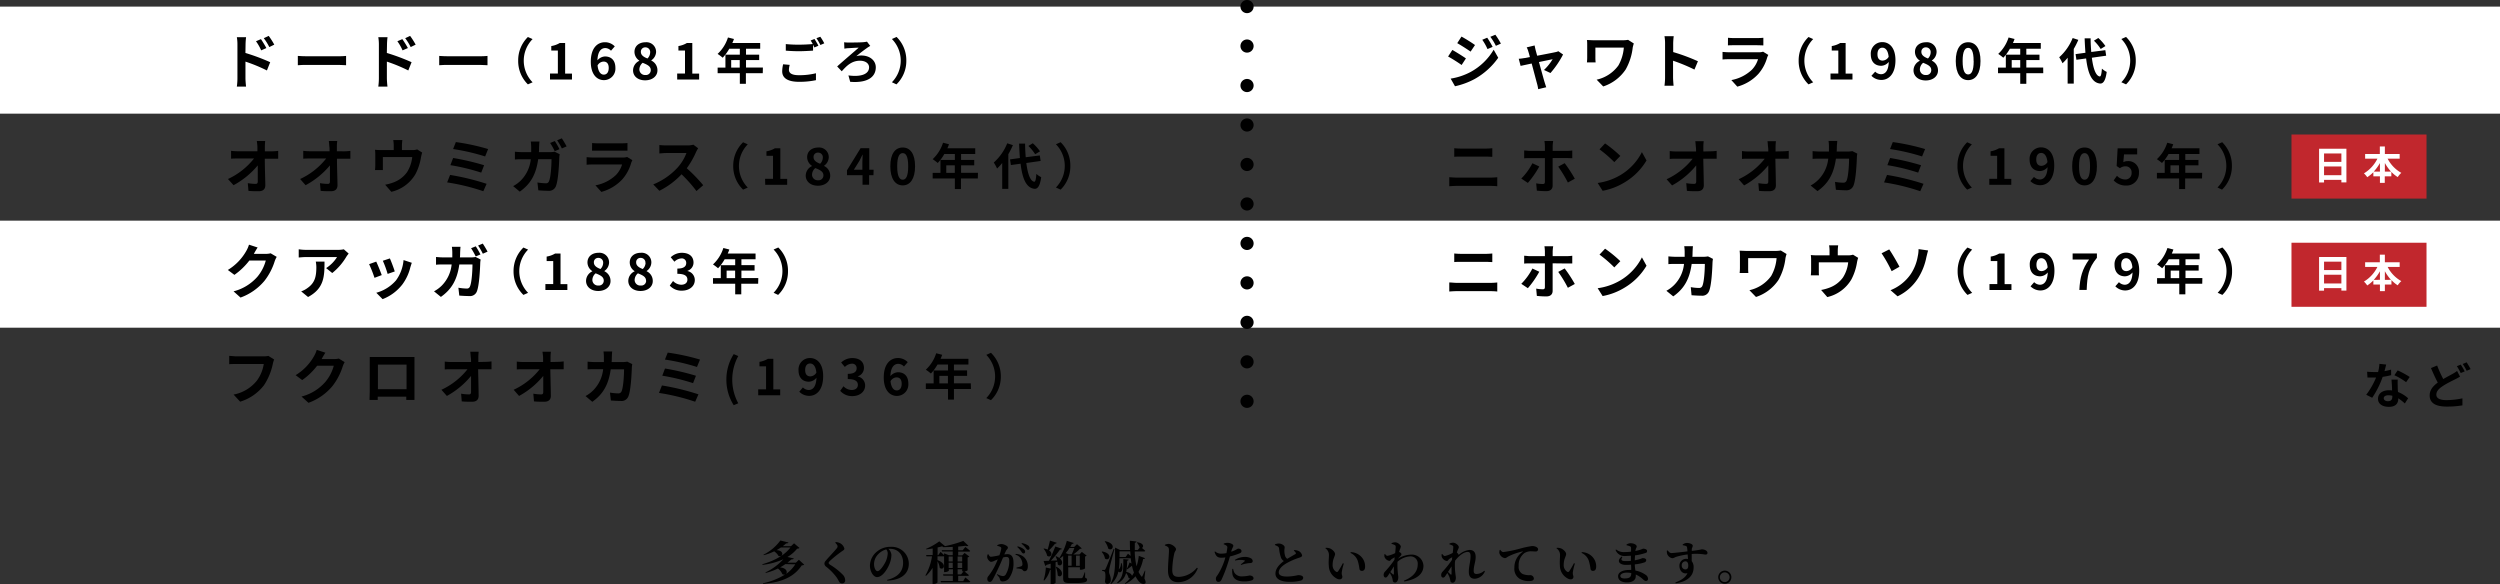<svg xmlns="http://www.w3.org/2000/svg" viewBox="0 0 760 177.57"><rect x="0" y="0" width="760" height="177.57" fill="#333333" stroke="none"/><defs><style>.cls-1{fill:#fff;}.cls-2{fill:#c1272d;}</style></defs><g id="レイヤー_2" data-name="レイヤー 2"><g id="デザイン"><rect class="cls-1" y="2.01" width="760" height="32.54"/><rect class="cls-1" y="67.08" width="760" height="32.54"/><path d="M377.1,122a2,2,0,0,1,2-2h0a2,2,0,0,1,2,2h0a2,2,0,0,1-2,2h0A2,2,0,0,1,377.1,122Zm0-12a2,2,0,0,1,2-2h0a2,2,0,0,1,2,2h0a2,2,0,0,1-2,2h0A2,2,0,0,1,377.1,110Zm0-12a2,2,0,0,1,2-2h0a2,2,0,0,1,2,2h0a2,2,0,0,1-2,2h0A2,2,0,0,1,377.1,98Zm0-12a2,2,0,0,1,2-2h0a2,2,0,0,1,2,2h0a2,2,0,0,1-2,2h0A2,2,0,0,1,377.1,86Zm0-12a2,2,0,0,1,2-2h0a2,2,0,0,1,2,2h0a2,2,0,0,1-2,2h0A2,2,0,0,1,377.1,74Zm0-12a2,2,0,0,1,2-2h0a2,2,0,0,1,2,2h0a2,2,0,0,1-2,2h0A2,2,0,0,1,377.1,62Zm0-12a2,2,0,0,1,2-2h0a2,2,0,0,1,2,2h0a2,2,0,0,1-2,2h0A2,2,0,0,1,377.1,50Zm0-12a2,2,0,0,1,2-2h0a2,2,0,0,1,2,2h0a2,2,0,0,1-2,2h0A2,2,0,0,1,377.1,38Zm0-12a2,2,0,0,1,2-2h0a2,2,0,0,1,2,2h0a2,2,0,0,1-2,2h0A2,2,0,0,1,377.1,26Zm0-12a2,2,0,0,1,2-2h0a2,2,0,0,1,2,2h0a2,2,0,0,1-2,2h0A2,2,0,0,1,377.1,14Zm0-12a2,2,0,0,1,2-2h0a2,2,0,0,1,2,2h0a2,2,0,0,1-2,2h0A2,2,0,0,1,377.1,2Z"/><path d="M74.61,16.1a62.59,62.59,0,0,1,7.53,2.81l-1,2.51a48.15,48.15,0,0,0-6.52-2.69v5.1c0,.5.09,1.76.18,2.5H72a19.11,19.11,0,0,0,.18-2.5V13.48A12.26,12.26,0,0,0,72,11.3h2.81a20.06,20.06,0,0,0-.16,2.18Zm4.79-.79a15.05,15.05,0,0,0-1.58-2.77l1.51-.65c.5.76,1.22,1.91,1.64,2.72Zm2.47-1a17,17,0,0,0-1.68-2.7l1.5-.7a23.49,23.49,0,0,1,1.69,2.66Z"/><path d="M90.54,17c.65.05,2,.11,2.9.11h9.67c.82,0,1.63-.07,2.1-.11v2.83c-.43,0-1.35-.09-2.1-.09H93.44c-1,0-2.24,0-2.9.09Z"/><path d="M117.6,16.1a63,63,0,0,1,7.52,2.81l-1,2.51a48.57,48.57,0,0,0-6.51-2.69v5.1c0,.5.09,1.76.18,2.5H115a19.11,19.11,0,0,0,.18-2.5V13.48A13.27,13.27,0,0,0,115,11.3h2.81a20.06,20.06,0,0,0-.16,2.18Zm4.78-.79a14.5,14.5,0,0,0-1.58-2.77l1.51-.65A30.19,30.19,0,0,1,124,14.61Zm2.47-1a17,17,0,0,0-1.67-2.7l1.49-.7a23.49,23.49,0,0,1,1.69,2.66Z"/><path d="M133.52,17c.65.05,2,.11,2.9.11h9.67c.83,0,1.64-.07,2.11-.11v2.83c-.44,0-1.35-.09-2.11-.09h-9.67c-1,0-2.23,0-2.9.09Z"/><path d="M157.53,18.45a9.88,9.88,0,0,1,2.95-7.2l1.43.63a9.37,9.37,0,0,0,0,13.14l-1.43.63A9.88,9.88,0,0,1,157.53,18.45Z"/><path d="M167.2,22.36h2.39v-7h-2V14a7.33,7.33,0,0,0,2.58-.93h1.63v9.31h2.08v1.79H167.2Z"/><path d="M185.74,15.42a2.42,2.42,0,0,0-1.71-.81c-1.28,0-2.32,1-2.41,3.73a3.22,3.22,0,0,1,2.28-1.18c1.85,0,3.18,1.11,3.18,3.49a3.48,3.48,0,0,1-3.48,3.71c-2.12,0-4-1.7-4-5.61,0-4.14,2-5.91,4.29-5.91a4.09,4.09,0,0,1,3,1.26Zm-.69,5.23c0-1.32-.61-1.93-1.57-1.93a2.17,2.17,0,0,0-1.82,1.17c.21,2,1,2.8,1.89,2.8S185.05,22,185.05,20.65Z"/><path d="M192.45,21.39a3.24,3.24,0,0,1,1.9-2.9v-.07a3.19,3.19,0,0,1-1.47-2.64c0-1.79,1.41-2.93,3.35-2.93a2.92,2.92,0,0,1,3.22,3A3.23,3.23,0,0,1,198,18.34v.08a3.22,3.22,0,0,1,1.86,3c0,1.68-1.49,3-3.74,3S192.45,23.13,192.45,21.39Zm5.38-.08c0-1.15-1-1.63-2.46-2.22a2.67,2.67,0,0,0-1,2.06,1.71,1.71,0,0,0,1.86,1.65A1.46,1.46,0,0,0,197.83,21.31Zm-.18-5.37a1.41,1.41,0,0,0-1.47-1.54,1.29,1.29,0,0,0-1.35,1.38c0,1,.86,1.56,2,2A2.65,2.65,0,0,0,197.65,15.94Z"/><path d="M205.86,22.36h2.38v-7h-2V14a7.26,7.26,0,0,0,2.58-.93h1.64v9.31h2.08v1.79h-6.67Z"/><path d="M231.88,22.26h-5.13v3.21h-1.84V22.26h-6.75V20.55h2.37V16.62h4.38v-1.8H221.7a14.17,14.17,0,0,1-2,2.73,14.55,14.55,0,0,0-1.55-1.16,11.53,11.53,0,0,0,3.15-5l1.82.46a9.32,9.32,0,0,1-.5,1.23h8.48v1.73h-4.31v1.8h4v1.65h-4v2.28h5.13Zm-7-1.71V18.27h-2.6v2.28Z"/><path d="M240.07,19.72a6.4,6.4,0,0,0-.24,1.5c0,1,.89,1.64,3,1.64a21,21,0,0,0,5.22-.59l0,2.1a23.69,23.69,0,0,1-5.16.5c-3.41,0-5.1-1.14-5.1-3.18a10,10,0,0,1,.28-2.15Zm7.53-7.87a21.8,21.8,0,0,1,1.2,2.05l-1.22.53c-.11-.24-.26-.53-.41-.83v1.79c-1,.07-2.88.18-4.29.18-1.56,0-2.85-.08-4-.17v-2a38.25,38.25,0,0,0,4,.18c1.43,0,3.06-.09,4.2-.19-.21-.39-.44-.78-.64-1.08Zm1.77-.68a16,16,0,0,1,1.21,2l-1.18.51a16.46,16.46,0,0,0-1.21-2.07Z"/><path d="M257.77,12.93c.78,0,3.74,0,4.73-.11a8.15,8.15,0,0,0,1.06-.16l1,1.3c-.28.15-.61.36-.82.5-.86.61-2.28,1.65-3.41,2.62a5.58,5.58,0,0,1,1.5-.21c2.6,0,4.41,1.52,4.41,3.59,0,2.88-2.4,4.84-7.78,4.41l-.54-1.94c4,.53,6.28-.46,6.28-2.47,0-1.17-1.09-2-2.77-2-2.58,0-4.13,1.64-5.54,3.21L254.5,20.2c1.82-1.66,5.37-4.65,6.54-5.71-.79,0-2.46.13-3.18.16-.37,0-.85.09-1.17.14l-.07-1.94A9,9,0,0,0,257.77,12.93Z"/><path d="M275.52,18.45a9.89,9.89,0,0,1-3,7.2L271.14,25a9.39,9.39,0,0,0,0-13.14l1.42-.63A9.89,9.89,0,0,1,275.52,18.45Z"/><path d="M82.7,46a14.3,14.3,0,0,0,1.87-.14v2.39c-.58,0-1.26,0-1.75,0H80.5c0,2.62.12,5.63.16,8.06,0,1.15-.65,1.82-2,1.82-1.09,0-2.1,0-3.13-.11l-.2-2.34a14.73,14.73,0,0,0,2.4.22c.45,0,.63-.24.63-.76,0-1.2,0-3,0-4.86A24.87,24.87,0,0,1,71,56.3L69.3,54.42a21.66,21.66,0,0,0,7.92-6.24H72.31c-.65,0-1.43,0-2.06.07v-2.4a15.75,15.75,0,0,0,2,.13h6c0-.47,0-.9,0-1.3s-.09-1.19-.18-1.82h2.55a15.86,15.86,0,0,0-.1,1.82V46Z"/><path d="M104.64,46a14.3,14.3,0,0,0,1.87-.14v2.39c-.58,0-1.26,0-1.75,0h-2.32c0,2.62.13,5.63.16,8.06,0,1.15-.65,1.82-2,1.82-1.09,0-2.1,0-3.13-.11l-.2-2.34a14.73,14.73,0,0,0,2.4.22c.45,0,.63-.24.63-.76,0-1.2,0-3,0-4.86A24.87,24.87,0,0,1,92.9,56.3l-1.66-1.88a21.66,21.66,0,0,0,7.92-6.24H94.25c-.65,0-1.42,0-2.06.07v-2.4a15.75,15.75,0,0,0,2,.13h6c0-.47,0-.9-.05-1.3s-.09-1.19-.18-1.82h2.56a13.89,13.89,0,0,0-.11,1.82l0,1.3Z"/><path d="M128.34,46.38a14.42,14.42,0,0,0-.36,1.44,16.71,16.71,0,0,1-1.67,5.09,11.42,11.42,0,0,1-7.35,5.4l-1.87-2.16a14.21,14.21,0,0,0,2.54-.7,8.86,8.86,0,0,0,4.09-3.08,10.67,10.67,0,0,0,1.6-4.63h-8.93v2.63c0,.42,0,1,0,1.34H114a15,15,0,0,0,.09-1.52V47.08a11.8,11.8,0,0,0-.09-1.55,15.47,15.47,0,0,0,1.83.09h3.86V44.23a8.59,8.59,0,0,0-.15-1.65h2.78a13.13,13.13,0,0,0-.13,1.65v1.39h3.13a4.36,4.36,0,0,0,1.5-.2Z"/><path d="M147.93,55.88l-1,2.25a63.76,63.76,0,0,0-11-2.68l.9-2.27A73.62,73.62,0,0,1,147.93,55.88Zm-.76-5.65-.88,2.25a62.48,62.48,0,0,0-9.37-2.27l.83-2.18A74.14,74.14,0,0,1,147.17,50.23Zm1.22-4.92-.91,2.25a63.18,63.18,0,0,0-9.74-2.25l.84-2.12A66,66,0,0,1,148.39,45.31Z"/><path d="M167.24,46.25a7.06,7.06,0,0,0,1.37-.13l1.55.78a6.41,6.41,0,0,0-.13.93c-.07,2-.29,7-1.06,8.83A2.22,2.22,0,0,1,166.65,58c-1,0-2.11-.07-3-.14l-.27-2.39a17.55,17.55,0,0,0,2.52.25.94.94,0,0,0,1-.65c.53-1.13.76-4.74.76-6.68h-4.05c-.67,4.77-2.38,7.58-5.6,9.87L156,56.58a9.94,9.94,0,0,0,2.36-1.74,10.69,10.69,0,0,0,3-6.43H158.9c-.61,0-1.6,0-2.37.09V46.12a21.83,21.83,0,0,0,2.37.13h2.58c0-.5,0-1,0-1.57a13.64,13.64,0,0,0-.12-1.65H164c-.06.43-.09,1.18-.11,1.62s0,1.08-.07,1.6Zm1.4-.29a20.6,20.6,0,0,0-1.4-2.5l1.42-.58a25.71,25.71,0,0,1,1.42,2.47Zm2.15-3.91c.46.69,1.13,1.82,1.46,2.45l-1.45.63a18.54,18.54,0,0,0-1.43-2.48Z"/><path d="M192.24,48.7a7.77,7.77,0,0,0-.34.75,12.88,12.88,0,0,1-2.66,5,13.51,13.51,0,0,1-6.43,3.89l-1.8-2a12.19,12.19,0,0,0,6.25-3.15A7.78,7.78,0,0,0,189.11,50h-8.7c-.43,0-1.33,0-2.08.09V47.78c.75.07,1.53.11,2.08.11h8.92a3.74,3.74,0,0,0,1.31-.18ZM180,43.48a15.63,15.63,0,0,0,1.87.09h6.94a17.41,17.41,0,0,0,1.94-.09V45.8c-.48,0-1.33,0-2,0h-6.9c-.57,0-1.35,0-1.87,0Z"/><path d="M212.24,45.08a9,9,0,0,0-.63,1.12,26.29,26.29,0,0,1-2.83,4.95,49.51,49.51,0,0,1,5,5.15l-2.06,1.78a41.31,41.31,0,0,0-4.53-5.1A23.76,23.76,0,0,1,200.45,58l-1.86-1.94A20.52,20.52,0,0,0,206,50.93a14.14,14.14,0,0,0,2.68-4.41h-6.11c-.75,0-1.74.11-2.12.13V44.09a20.68,20.68,0,0,0,2.12.12h6.34a6.38,6.38,0,0,0,1.87-.23Z"/><path d="M222.9,50.45a9.89,9.89,0,0,1,3-7.2l1.42.63a9.39,9.39,0,0,0,0,13.14l-1.42.63A9.89,9.89,0,0,1,222.9,50.45Z"/><path d="M232.58,54.36H235v-7h-2V46a7.26,7.26,0,0,0,2.58-.93h1.64v9.31h2.08v1.79h-6.67Z"/><path d="M244.94,53.39a3.24,3.24,0,0,1,1.9-2.9v-.07a3.19,3.19,0,0,1-1.47-2.64c0-1.79,1.41-2.93,3.35-2.93a2.92,2.92,0,0,1,3.22,3,3.23,3.23,0,0,1-1.42,2.53v.08a3.22,3.22,0,0,1,1.86,3c0,1.68-1.49,3-3.74,3S244.94,55.13,244.94,53.39Zm5.38-.08c0-1.15-1-1.63-2.46-2.22a2.67,2.67,0,0,0-1,2.06,1.71,1.71,0,0,0,1.86,1.65A1.46,1.46,0,0,0,250.32,53.31Zm-.18-5.37a1.41,1.41,0,0,0-1.47-1.54,1.29,1.29,0,0,0-1.35,1.38c0,1,.86,1.56,2,2A2.65,2.65,0,0,0,250.14,47.94Z"/><path d="M265.53,53.27h-1.32v2.88h-2V53.27h-4.73v-1.5l4.14-6.72h2.64v6.54h1.32Zm-3.37-1.68V49.32c0-.64.06-1.65.09-2.29h-.06c-.27.58-.57,1.2-.89,1.8l-1.72,2.76Z"/><path d="M270.66,50.55c0-3.84,1.5-5.71,3.77-5.71s3.75,1.89,3.75,5.71-1.5,5.81-3.75,5.81S270.66,54.38,270.66,50.55Zm5.43,0c0-3.1-.72-4-1.66-4s-1.68.9-1.68,4,.72,4.08,1.68,4.08S276.09,53.67,276.09,50.55Z"/><path d="M297.26,54.26h-5.13v3.21h-1.85V54.26h-6.75V52.55h2.37V48.62h4.38v-1.8h-3.21a13.39,13.39,0,0,1-2,2.73,14.4,14.4,0,0,0-1.54-1.16,11.63,11.63,0,0,0,3.15-5l1.81.46a9.27,9.27,0,0,1-.49,1.23h8.47v1.73h-4.3v1.8h4v1.65h-4v2.28h5.13Zm-7-1.71V50.27h-2.59v2.28Z"/><path d="M307.92,44.12a24.6,24.6,0,0,1-1.39,2.76V57.42h-1.86V49.55a14.13,14.13,0,0,1-1.56,1.68,12.62,12.62,0,0,0-1-1.82,15.63,15.63,0,0,0,4.09-5.85ZM312,49.55c.42,3.33,1.22,5.55,2.42,5.7.34,0,.52-.72.64-2.39a6.16,6.16,0,0,0,1.46,1c-.38,2.9-1.19,3.59-2,3.54-2.53-.24-3.72-3.06-4.26-7.63l-2.95.4-.26-1.72,3-.41c-.1-1.35-.19-2.82-.24-4.39h1.82c0,1.47.09,2.88.19,4.15l4.28-.55.25,1.68Zm2.69-2.66a13.29,13.29,0,0,0-2.06-2.52l1.34-.82A14.12,14.12,0,0,1,316.16,46Z"/><path d="M325.38,50.45a9.88,9.88,0,0,1-2.95,7.2L321,57a9.37,9.37,0,0,0,0-13.14l1.43-.63A9.88,9.88,0,0,1,325.38,50.45Z"/><path d="M84.12,78.09a7.36,7.36,0,0,0-.6,1.29,18.64,18.64,0,0,1-3.13,6,17,17,0,0,1-7.27,5.08L71,88.57a14.41,14.41,0,0,0,7.26-4.45A12.78,12.78,0,0,0,80.8,79.2h-5a20.73,20.73,0,0,1-4.54,4.36l-2-1.49a15.89,15.89,0,0,0,5.62-5.8,8.61,8.61,0,0,0,.81-1.89l2.63.86c-.43.63-.88,1.44-1.1,1.84l-.05.09h3.61A5.61,5.61,0,0,0,82.28,77Z"/><path d="M106,77.1a8.07,8.07,0,0,0-.7.93A18.16,18.16,0,0,1,101,83l-1.86-1.5a10.66,10.66,0,0,0,3.32-3.35H93c-.75,0-1.35.06-2.19.13v-2.5a15.28,15.28,0,0,0,2.19.18h9.71a8.87,8.87,0,0,0,1.82-.17Zm-7.35,2.43c0,4.46-.09,8.14-5,10.76l-2.09-1.71a6.92,6.92,0,0,0,1.89-1c2.28-1.58,2.72-3.49,2.72-6.44A9.92,9.92,0,0,0,96,79.53Z"/><path d="M116.05,83.63l-2.2.83a37.53,37.53,0,0,0-1.64-4.16l2.16-.77C114.82,80.45,115.69,82.62,116.05,83.63Zm9.14-3.74c-.21.57-.32,1-.43,1.31a14.51,14.51,0,0,1-2.45,5.28,14,14,0,0,1-6,4.46L114.39,89a12.17,12.17,0,0,0,6-3.77,12.17,12.17,0,0,0,2.29-6.17ZM120,82.52l-2.16.75a30.29,30.29,0,0,0-1.46-4l2.14-.71C118.89,79.35,119.77,81.69,120,82.52Z"/><path d="M143.21,78.25a7.06,7.06,0,0,0,1.37-.13l1.55.78a6.41,6.41,0,0,0-.13.93c-.07,2-.29,7-1.06,8.83A2.22,2.22,0,0,1,142.62,90c-1,0-2.11-.07-3-.14l-.27-2.39a17.55,17.55,0,0,0,2.52.25.94.94,0,0,0,1-.65c.53-1.13.76-4.74.76-6.68h-4c-.67,4.77-2.38,7.58-5.6,9.87l-2.09-1.7a9.94,9.94,0,0,0,2.36-1.74,10.64,10.64,0,0,0,3-6.43h-2.38c-.61,0-1.6,0-2.37.09V78.12a21.83,21.83,0,0,0,2.37.13h2.58c0-.5,0-1,0-1.57a13.71,13.71,0,0,0-.13-1.65H140c-.06.43-.09,1.18-.11,1.62s0,1.08-.07,1.6Zm1.41-.29a22.14,22.14,0,0,0-1.41-2.5l1.42-.58a28.14,28.14,0,0,1,1.43,2.47Zm2.14-3.91c.47.69,1.13,1.82,1.46,2.45l-1.44.63a19.76,19.76,0,0,0-1.44-2.48Z"/><path d="M156.12,82.45a9.89,9.89,0,0,1,3-7.2l1.42.63a9.39,9.39,0,0,0,0,13.14l-1.42.63A9.89,9.89,0,0,1,156.12,82.45Z"/><path d="M165.8,86.36h2.38v-7h-2V78a7.26,7.26,0,0,0,2.58-.93h1.64v9.31h2.08v1.79H165.8Z"/><path d="M178.16,85.39a3.24,3.24,0,0,1,1.9-2.9v-.07a3.19,3.19,0,0,1-1.47-2.64c0-1.79,1.41-2.93,3.35-2.93a2.92,2.92,0,0,1,3.22,3,3.23,3.23,0,0,1-1.42,2.53v.08a3.22,3.22,0,0,1,1.86,3c0,1.68-1.49,3-3.74,3S178.16,87.13,178.16,85.39Zm5.38-.08c0-1.15-1-1.63-2.46-2.22a2.67,2.67,0,0,0-1,2.06,1.71,1.71,0,0,0,1.86,1.65A1.46,1.46,0,0,0,183.54,85.31Zm-.18-5.37a1.41,1.41,0,0,0-1.47-1.54,1.29,1.29,0,0,0-1.35,1.38c0,1,.86,1.56,2,2A2.65,2.65,0,0,0,183.36,79.94Z"/><path d="M191,85.39a3.23,3.23,0,0,1,1.91-2.9v-.07a3.16,3.16,0,0,1-1.47-2.64c0-1.79,1.41-2.93,3.34-2.93a2.92,2.92,0,0,1,3.23,3,3.21,3.21,0,0,1-1.43,2.53v.08a3.22,3.22,0,0,1,1.86,3c0,1.68-1.48,3-3.73,3S191,87.13,191,85.39Zm5.39-.08c0-1.15-1-1.63-2.46-2.22a2.67,2.67,0,0,0-1,2.06,1.7,1.7,0,0,0,1.86,1.65A1.46,1.46,0,0,0,196.43,85.31Zm-.18-5.37a1.41,1.41,0,0,0-1.47-1.54,1.29,1.29,0,0,0-1.35,1.38c0,1,.85,1.56,2,2A2.66,2.66,0,0,0,196.25,79.94Z"/><path d="M203.61,86.81l1-1.39a3.54,3.54,0,0,0,2.47,1.14c1.13,0,1.89-.56,1.89-1.55s-.64-1.77-3.06-1.77V81.65c2,0,2.7-.7,2.7-1.69a1.33,1.33,0,0,0-1.48-1.4,3.18,3.18,0,0,0-2.1,1l-1.13-1.35a4.93,4.93,0,0,1,3.33-1.36c2.15,0,3.6,1,3.6,3A2.63,2.63,0,0,1,209,82.33v.07a2.78,2.78,0,0,1,2.22,2.73c0,2-1.78,3.23-3.9,3.23A4.71,4.71,0,0,1,203.61,86.81Z"/><path d="M230.48,86.26h-5.13v3.21H223.5V86.26h-6.75V84.55h2.37V80.62h4.38v-1.8h-3.21a13.39,13.39,0,0,1-2,2.73,14.4,14.4,0,0,0-1.54-1.16,11.63,11.63,0,0,0,3.15-5l1.81.46a9.27,9.27,0,0,1-.49,1.23h8.47v1.73h-4.3v1.8h4v1.65h-4v2.28h5.13Zm-7-1.71V82.27h-2.59v2.28Z"/><path d="M239.55,82.45a9.88,9.88,0,0,1-3,7.2L235.17,89a9.37,9.37,0,0,0,0-13.14l1.43-.63A9.88,9.88,0,0,1,239.55,82.45Z"/><path d="M83.34,109.29a7.78,7.78,0,0,0-.39,1.27,18.72,18.72,0,0,1-2.7,6.55,14.47,14.47,0,0,1-7.24,5l-2-2.16a11.92,11.92,0,0,0,7.06-4.21,11.38,11.38,0,0,0,2.11-5.08H71.82c-.81,0-1.68,0-2.14.07v-2.54c.54,0,1.56.14,2.16.14h8.32a5.81,5.81,0,0,0,1.42-.14Z"/><path d="M104.78,110.09a6.69,6.69,0,0,0-.59,1.29,18.89,18.89,0,0,1-3.14,6,17,17,0,0,1-7.27,5.08l-2.12-1.91a14.33,14.33,0,0,0,7.25-4.45,12.82,12.82,0,0,0,2.56-4.92H96.41a20.51,20.51,0,0,1-4.54,4.36l-2-1.49a15.84,15.84,0,0,0,5.61-5.8,8.61,8.61,0,0,0,.81-1.89l2.63.86c-.43.63-.88,1.44-1.1,1.84l0,.09h3.62A5.66,5.66,0,0,0,103,109Z"/><path d="M126,119.09c0,.7,0,2.43,0,2.5h-2.49l0-1h-8.68l0,1h-2.49c0-.09.06-1.65.06-2.52v-8.8c0-.51,0-1.25,0-1.75.74,0,1.42,0,1.91,0h9.9c.45,0,1.14,0,1.79,0,0,.54,0,1.21,0,1.75Zm-11.11-8.25v7.48h8.7v-7.48Z"/><path d="M147.55,110a14.3,14.3,0,0,0,1.87-.14v2.39c-.58,0-1.26,0-1.75,0h-2.32c.06,2.62.13,5.63.16,8.06,0,1.15-.64,1.82-2,1.82-1.1,0-2.11,0-3.14-.11l-.19-2.34a14.61,14.61,0,0,0,2.39.22c.45,0,.63-.24.63-.76,0-1.2,0-3,0-4.86a25,25,0,0,1-7.35,6.09l-1.66-1.88a21.62,21.62,0,0,0,7.93-6.24h-4.92c-.65,0-1.42,0-2,.07v-2.4a15.51,15.51,0,0,0,2,.13h6c0-.47,0-.9-.06-1.3s-.09-1.19-.18-1.82h2.56a15.87,15.87,0,0,0-.11,1.82l0,1.3Z"/><path d="M169.49,110a14.16,14.16,0,0,0,1.87-.14v2.39c-.57,0-1.26,0-1.74,0h-2.33c.06,2.62.13,5.63.17,8.06,0,1.15-.65,1.82-2,1.82-1.1,0-2.11,0-3.13-.11l-.2-2.34a14.61,14.61,0,0,0,2.39.22c.46,0,.63-.24.63-.76,0-1.2,0-3,0-4.86a24.92,24.92,0,0,1-7.35,6.09l-1.65-1.88a21.66,21.66,0,0,0,7.92-6.24H159.1c-.64,0-1.42,0-2,.07v-2.4a15.63,15.63,0,0,0,2,.13h6c0-.47,0-.9,0-1.3s-.1-1.19-.19-1.82h2.56a15.87,15.87,0,0,0-.11,1.82l0,1.3Z"/><path d="M192.21,110.7a7,7,0,0,0-.13,1c-.07,1.95-.29,7-1.06,8.81a2.21,2.21,0,0,1-2.32,1.38c-1,0-2.11-.07-3-.14l-.27-2.41a15.09,15.09,0,0,0,2.52.25,1,1,0,0,0,1-.63c.53-1.13.76-4.74.76-6.68h-4.05c-.67,4.75-2.38,7.58-5.6,9.87L178,120.4a10.05,10.05,0,0,0,2.36-1.76,10.64,10.64,0,0,0,3-6.41H181c-.61,0-1.6,0-2.37.07v-2.36c.75.08,1.69.13,2.37.13h2.58c0-.51,0-1,0-1.57a13.64,13.64,0,0,0-.12-1.65h2.65c-.06.41-.09,1.17-.11,1.6s0,1.1-.07,1.62h3.38a7.94,7.94,0,0,0,1.37-.13Z"/><path d="M212.33,119.88l-1,2.25a63.87,63.87,0,0,0-11-2.68l.9-2.27A73.49,73.49,0,0,1,212.33,119.88Zm-.76-5.65-.88,2.25a62.63,62.63,0,0,0-9.36-2.27l.83-2.18A74,74,0,0,1,211.57,114.23Zm1.23-4.92-.92,2.25a62.91,62.91,0,0,0-9.74-2.25l.85-2.12A66.5,66.5,0,0,1,212.8,109.31Z"/><path d="M220.82,115.41a14.36,14.36,0,0,1,2.23-7.76l1.38.59a15,15,0,0,0,0,14.35l-1.38.59A14.4,14.4,0,0,1,220.82,115.41Z"/><path d="M230.49,118.36h2.39v-7h-2V110a7.33,7.33,0,0,0,2.58-.93h1.63v9.31h2.09v1.79h-6.68Z"/><path d="M244.08,117.78a2.59,2.59,0,0,0,1.76.78c1.24,0,2.28-1,2.37-3.74a3.1,3.1,0,0,1-2.28,1.22c-1.85,0-3.18-1.14-3.18-3.5a3.47,3.47,0,0,1,3.49-3.7c2.1,0,4,1.65,4,5.5,0,4.2-2,6-4.26,6a4.17,4.17,0,0,1-3-1.26Zm4.1-4.5c-.2-2-1-2.78-1.91-2.78s-1.5.68-1.5,2,.62,1.92,1.58,1.92A2.22,2.22,0,0,0,248.18,113.28Z"/><path d="M255.42,118.81l1-1.39a3.54,3.54,0,0,0,2.47,1.14c1.13,0,1.9-.56,1.9-1.55s-.65-1.77-3.07-1.77v-1.59c2,0,2.7-.7,2.7-1.69a1.33,1.33,0,0,0-1.48-1.4,3.18,3.18,0,0,0-2.1,1l-1.13-1.35a4.93,4.93,0,0,1,3.33-1.36c2.15,0,3.6,1,3.6,3a2.64,2.64,0,0,1-1.85,2.54v.07a2.78,2.78,0,0,1,2.21,2.73c0,2-1.78,3.23-3.9,3.23A4.73,4.73,0,0,1,255.42,118.81Z"/><path d="M274.8,111.42a2.38,2.38,0,0,0-1.71-.81c-1.27,0-2.32,1-2.41,3.73a3.24,3.24,0,0,1,2.28-1.18c1.86,0,3.18,1.11,3.18,3.49a3.48,3.48,0,0,1-3.48,3.71c-2.12,0-4-1.7-4-5.61,0-4.14,2.05-5.91,4.29-5.91a4.09,4.09,0,0,1,3,1.26Zm-.69,5.23c0-1.32-.61-1.93-1.57-1.93a2.19,2.19,0,0,0-1.82,1.17c.21,2,1,2.8,1.89,2.8S274.11,118,274.11,116.65Z"/><path d="M295.17,118.26H290v3.21H288.2v-3.21h-6.75v-1.71h2.37v-3.93h4.38v-1.8H285a14.17,14.17,0,0,1-2,2.73,14.55,14.55,0,0,0-1.55-1.16,11.53,11.53,0,0,0,3.15-5l1.82.46a9.32,9.32,0,0,1-.5,1.23h8.48v1.73H290v1.8h4v1.65h-4v2.28h5.13Zm-7-1.71v-2.28h-2.6v2.28Z"/><path d="M304.25,114.45a9.89,9.89,0,0,1-3,7.2l-1.42-.63a9.39,9.39,0,0,0,0-13.14l1.42-.63A9.89,9.89,0,0,1,304.25,114.45Z"/><path d="M445.64,17.76l-1.31,2c-1-.72-2.9-1.93-4.11-2.58l1.3-2C442.74,15.87,444.72,17.11,445.64,17.76Zm1.44,4.11a18.28,18.28,0,0,0,7-6.76l1.38,2.45A21.63,21.63,0,0,1,448.32,24a22.56,22.56,0,0,1-6,2.22L441,23.9A19.18,19.18,0,0,0,447.08,21.87Zm1.32-8.18-1.34,2c-1-.7-2.88-1.91-4.06-2.57l1.29-2C445.48,11.76,447.46,13,448.4,13.69Zm5.36.56-1.56.67a16.56,16.56,0,0,0-1.59-2.83l1.5-.63A25.89,25.89,0,0,1,453.76,14.25Zm2.52-1-1.53.68a16.8,16.8,0,0,0-1.69-2.74l1.53-.63A22.07,22.07,0,0,1,456.28,13.28Z"/><path d="M469.37,21.27A15.66,15.66,0,0,0,472,18l-4.16.86c.69,2.47,1.44,5.24,1.73,6.18.11.32.34,1.12.49,1.48l-2.45.59a10.68,10.68,0,0,0-.32-1.57c-.27-1-1-3.76-1.66-6.23l-3.37.72-.56-2.16a16,16,0,0,0,1.66-.21c.25,0,.9-.15,1.73-.31-.18-.7-.34-1.28-.47-1.67a5.88,5.88,0,0,0-.5-1.28l2.41-.58c.07.44.18.9.29,1.37l.48,1.75c2.29-.43,4.81-.92,5.51-1.08a3.43,3.43,0,0,0,.92-.29l1.44,1a28.15,28.15,0,0,1-3.83,5.63Z"/><path d="M496.68,13.22a12.2,12.2,0,0,0-.33,1.21,17.55,17.55,0,0,1-2.14,6.68,13.12,13.12,0,0,1-6.83,5.17l-2-2.06A11.1,11.1,0,0,0,492,19.89a13,13,0,0,0,1.64-5.41H485v3a12.92,12.92,0,0,0,.07,1.48h-2.64c.05-.56.08-1,.08-1.48v-3.8c0-.48,0-1-.08-1.51.57,0,1.36.07,2.19.07h8.61a9.75,9.75,0,0,0,1.71-.13Z"/><path d="M515.11,21.15a52.09,52.09,0,0,0-6.5-2.69v5.1c0,.52.09,1.78.16,2.5H506a18.86,18.86,0,0,0,.18-2.5V13.22A12.18,12.18,0,0,0,506,11h2.81a20.25,20.25,0,0,0-.16,2.18v2.65a58.19,58.19,0,0,1,7.52,2.79Z"/><path d="M537.57,16.7a5.92,5.92,0,0,0-.34.75,12.91,12.91,0,0,1-2.67,5,13.43,13.43,0,0,1-6.42,3.89l-1.81-2a12.19,12.19,0,0,0,6.25-3.15A7.81,7.81,0,0,0,534.44,18h-8.7c-.43,0-1.33,0-2.09.09V15.78c.76.07,1.53.11,2.09.11h8.91a3.76,3.76,0,0,0,1.32-.18Zm-12.26-5.22a15.52,15.52,0,0,0,1.87.09h6.93a17.59,17.59,0,0,0,1.95-.09V13.8c-.49,0-1.33-.05-2-.05h-6.9c-.57,0-1.35,0-1.87.05Z"/><path d="M546.79,18.45a9.89,9.89,0,0,1,3-7.2l1.42.63a9.39,9.39,0,0,0,0,13.14l-1.42.63A9.89,9.89,0,0,1,546.79,18.45Z"/><path d="M556.47,22.36h2.38v-7h-2V14a7.26,7.26,0,0,0,2.58-.93h1.64v9.31h2.08v1.79h-6.67Z"/><path d="M570.06,21.78a2.55,2.55,0,0,0,1.75.78c1.25,0,2.28-.95,2.37-3.74A3.08,3.08,0,0,1,571.9,20c-1.84,0-3.18-1.14-3.18-3.5a3.48,3.48,0,0,1,3.5-3.7c2.1,0,4,1.65,4,5.5,0,4.2-2.06,6-4.26,6a4.2,4.2,0,0,1-3.05-1.26Zm4.09-4.5c-.19-2-1-2.78-1.9-2.78s-1.5.68-1.5,2,.61,1.92,1.57,1.92A2.22,2.22,0,0,0,574.15,17.28Z"/><path d="M581.71,21.39a3.23,3.23,0,0,1,1.91-2.9v-.07a3.16,3.16,0,0,1-1.47-2.64c0-1.79,1.41-2.93,3.34-2.93a2.92,2.92,0,0,1,3.23,3,3.21,3.21,0,0,1-1.43,2.53v.08a3.22,3.22,0,0,1,1.86,3c0,1.68-1.48,3-3.73,3S581.71,23.13,581.71,21.39Zm5.39-.08c0-1.15-1-1.63-2.46-2.22a2.67,2.67,0,0,0-1,2.06,1.7,1.7,0,0,0,1.86,1.65A1.46,1.46,0,0,0,587.1,21.31Zm-.18-5.37a1.41,1.41,0,0,0-1.47-1.54,1.29,1.29,0,0,0-1.35,1.38c0,1,.85,1.56,2,2A2.66,2.66,0,0,0,586.92,15.94Z"/><path d="M594.55,18.55c0-3.84,1.5-5.71,3.77-5.71s3.75,1.89,3.75,5.71-1.5,5.81-3.75,5.81S594.55,22.38,594.55,18.55Zm5.43,0c0-3.1-.72-4-1.66-4s-1.68.9-1.68,4,.72,4.08,1.68,4.08S600,21.67,600,18.55Z"/><path d="M621.15,22.26H616v3.21h-1.85V22.26h-6.75V20.55h2.37V16.62h4.38v-1.8H611a13.39,13.39,0,0,1-2,2.73,14.4,14.4,0,0,0-1.54-1.16,11.63,11.63,0,0,0,3.15-5l1.81.46a9.27,9.27,0,0,1-.49,1.23h8.47v1.73H616v1.8h4v1.65h-4v2.28h5.13Zm-7-1.71V18.27h-2.59v2.28Z"/><path d="M631.81,12.12a24.6,24.6,0,0,1-1.39,2.76V25.42h-1.86V17.55A14.13,14.13,0,0,1,627,19.23a12.62,12.62,0,0,0-1-1.82,15.63,15.63,0,0,0,4.09-5.85Zm4.11,5.43c.42,3.33,1.22,5.55,2.42,5.7.34,0,.52-.72.64-2.39a6.16,6.16,0,0,0,1.46,1c-.38,2.9-1.19,3.59-2,3.54-2.53-.24-3.72-3.06-4.26-7.63l-2.95.4-.26-1.72,3-.41c-.1-1.35-.19-2.82-.24-4.39h1.82c0,1.47.09,2.88.19,4.15l4.28-.55.25,1.68Zm2.69-2.66a13.29,13.29,0,0,0-2.06-2.52l1.34-.82A14.12,14.12,0,0,1,640.05,14Z"/><path d="M649.27,18.45a9.88,9.88,0,0,1-2.95,7.2L644.89,25a9.37,9.37,0,0,0,0-13.14l1.43-.63A9.88,9.88,0,0,1,649.27,18.45Z"/><path d="M440.58,53.87c.7.05,1.55.12,2.25.12h10.34a18.78,18.78,0,0,0,2-.12v2.75c-.63-.07-1.44-.11-2-.11H442.83c-.7,0-1.58.06-2.25.11Zm1.51-8.81c.65.07,1.5.11,2.11.11h7.46c.71,0,1.49-.06,2-.11v2.61c-.52,0-1.36-.07-2-.07h-7.44c-.69,0-1.51,0-2.13.07Z"/><path d="M467.94,50.61a28.86,28.86,0,0,1-3.47,5l-2-1.33a18.43,18.43,0,0,0,3.38-4.65ZM472,48.05v8.37c0,1-.61,1.69-1.89,1.69a25.17,25.17,0,0,1-2.91-.16L467,55.74a12.26,12.26,0,0,0,2,.2c.47,0,.63-.18.65-.65,0-.67,0-6.38,0-7.22v0h-4.57c-.54,0-1.22,0-1.73.07V45.75c.54,0,1.17.12,1.73.12h4.57V44.43a12.88,12.88,0,0,0-.14-1.57h2.66a11.93,11.93,0,0,0-.16,1.59v1.42h4.18a14.64,14.64,0,0,0,1.78-.12V48.1c-.56,0-1.26-.05-1.76-.05Zm3.66,1.55a41.71,41.71,0,0,1,3.08,4.73l-2.11,1.16a36.73,36.73,0,0,0-2.93-4.83Z"/><path d="M492.58,53.24a17.09,17.09,0,0,0,6.56-7l1.4,2.54a19.09,19.09,0,0,1-6.66,6.66A19.42,19.42,0,0,1,487.2,58l-1.51-2.38A18.45,18.45,0,0,0,492.58,53.24Zm0-5.84-1.83,1.89a38.07,38.07,0,0,0-4.5-3.89l1.69-1.8A37.84,37.84,0,0,1,492.58,47.4Z"/><path d="M520,46a14.3,14.3,0,0,0,1.87-.14v2.39c-.58,0-1.26,0-1.75,0h-2.32c.05,2.62.13,5.63.16,8.06,0,1.15-.65,1.82-2,1.82-1.1,0-2.11,0-3.14-.11l-.2-2.34a14.73,14.73,0,0,0,2.4.22c.45,0,.63-.24.63-.76,0-1.2,0-3,0-4.86a24.87,24.87,0,0,1-7.34,6.09l-1.66-1.88a21.66,21.66,0,0,0,7.92-6.24h-4.91c-.65,0-1.42,0-2.06.07v-2.4a15.75,15.75,0,0,0,2,.13h6c0-.47,0-.9-.05-1.3s-.09-1.19-.18-1.82h2.56a13.89,13.89,0,0,0-.11,1.82l0,1.3Z"/><path d="M541.91,46a14.3,14.3,0,0,0,1.87-.14v2.39c-.57,0-1.26,0-1.74,0h-2.33c.06,2.62.13,5.63.16,8.06,0,1.15-.64,1.82-2,1.82-1.1,0-2.11,0-3.14-.11l-.19-2.34a14.61,14.61,0,0,0,2.39.22c.45,0,.63-.24.63-.76,0-1.2,0-3,0-4.86a25,25,0,0,1-7.35,6.09l-1.66-1.88a21.62,21.62,0,0,0,7.93-6.24h-4.92c-.65,0-1.42,0-2,.07v-2.4a15.51,15.51,0,0,0,2,.13h6c0-.47,0-.9-.06-1.3s-.09-1.19-.18-1.82h2.56a15.87,15.87,0,0,0-.11,1.82l0,1.3Z"/><path d="M564.62,46.7a8.76,8.76,0,0,0-.12.95c-.07,2-.29,7-1.06,8.81a2.22,2.22,0,0,1-2.33,1.38c-1,0-2.1-.07-3-.14l-.27-2.41a15.19,15.19,0,0,0,2.52.25,1,1,0,0,0,1-.63c.52-1.13.76-4.74.76-6.68h-4c-.67,4.75-2.38,7.58-5.6,9.87l-2.09-1.7a10.26,10.26,0,0,0,2.36-1.76,10.64,10.64,0,0,0,3-6.41h-2.38c-.61,0-1.6,0-2.38.07V45.94c.76.08,1.7.13,2.38.13H556c0-.51,0-1,0-1.57a13.64,13.64,0,0,0-.12-1.65h2.64c0,.41-.09,1.17-.11,1.6s0,1.1-.07,1.62h3.39a7.94,7.94,0,0,0,1.37-.13Z"/><path d="M584.75,55.88l-1,2.25a63.87,63.87,0,0,0-11-2.68l.9-2.27A73.49,73.49,0,0,1,584.75,55.88ZM584,50.23l-.88,2.25a62.63,62.63,0,0,0-9.36-2.27l.83-2.18A74.38,74.38,0,0,1,584,50.23Zm1.23-4.92-.92,2.25a62.91,62.91,0,0,0-9.74-2.25l.84-2.12A66.35,66.35,0,0,1,585.22,45.31Z"/><path d="M595.07,50.45a9.88,9.88,0,0,1,2.95-7.2l1.43.63a9.37,9.37,0,0,0,0,13.14l-1.43.63A9.88,9.88,0,0,1,595.07,50.45Z"/><path d="M604.74,54.36h2.39v-7h-2V46a7.33,7.33,0,0,0,2.58-.93h1.63v9.31h2.09v1.79h-6.68Z"/><path d="M618.33,53.78a2.59,2.59,0,0,0,1.76.78c1.24,0,2.28-1,2.37-3.74A3.1,3.1,0,0,1,620.18,52c-1.85,0-3.18-1.14-3.18-3.5a3.47,3.47,0,0,1,3.49-3.7c2.1,0,4,1.65,4,5.5,0,4.2-2.05,6-4.26,6a4.17,4.17,0,0,1-3-1.26Zm4.1-4.5c-.2-2-1-2.78-1.91-2.78s-1.5.68-1.5,2,.62,1.92,1.58,1.92A2.22,2.22,0,0,0,622.43,49.28Z"/><path d="M629.94,50.55c0-3.84,1.5-5.71,3.77-5.71s3.75,1.89,3.75,5.71-1.5,5.81-3.75,5.81S629.94,54.38,629.94,50.55Zm5.43,0c0-3.1-.72-4-1.66-4s-1.68.9-1.68,4,.72,4.08,1.68,4.08S635.37,53.67,635.37,50.55Z"/><path d="M642.56,54.84l1-1.41A3.43,3.43,0,0,0,646,54.56a1.87,1.87,0,0,0,2-2,1.8,1.8,0,0,0-1.88-2,2.63,2.63,0,0,0-1.66.58l-1-.66.3-5.38h5.94v1.84h-4l-.21,2.36a2.84,2.84,0,0,1,1.33-.32,3.22,3.22,0,0,1,3.42,3.53,3.75,3.75,0,0,1-3.88,3.9A5,5,0,0,1,642.56,54.84Z"/><path d="M669.42,54.26h-5.13v3.21h-1.84V54.26H655.7V52.55h2.37V48.62h4.38v-1.8h-3.21a14.17,14.17,0,0,1-2,2.73,14.55,14.55,0,0,0-1.55-1.16,11.53,11.53,0,0,0,3.15-5l1.82.46a9.32,9.32,0,0,1-.5,1.23h8.48v1.73h-4.31v1.8h4v1.65h-4v2.28h5.13Zm-7-1.71V50.27h-2.6v2.28Z"/><path d="M678.5,50.45a9.89,9.89,0,0,1-3,7.2L674.12,57a9.39,9.39,0,0,0,0-13.14l1.42-.63A9.89,9.89,0,0,1,678.5,50.45Z"/><path d="M440.58,85.87c.7,0,1.55.12,2.25.12h10.34a18.78,18.78,0,0,0,2-.12v2.75c-.63-.07-1.44-.11-2-.11H442.83c-.7,0-1.58.06-2.25.11Zm1.51-8.81c.65.07,1.5.11,2.11.11h7.46c.71,0,1.49-.06,2-.11v2.61c-.52,0-1.36-.07-2-.07h-7.44c-.69,0-1.51,0-2.13.07Z"/><path d="M467.94,82.61a28.86,28.86,0,0,1-3.47,5l-2-1.33a18.43,18.43,0,0,0,3.38-4.65ZM472,80.05v8.37c0,1-.61,1.69-1.89,1.69a25.17,25.17,0,0,1-2.91-.16L467,87.74a12.26,12.26,0,0,0,2,.2c.47,0,.63-.18.65-.65,0-.67,0-6.38,0-7.22v0h-4.57c-.54,0-1.22,0-1.73.07V77.75c.54,0,1.17.12,1.73.12h4.57V76.43a12.88,12.88,0,0,0-.14-1.57h2.66a11.93,11.93,0,0,0-.16,1.59v1.42h4.18a14.64,14.64,0,0,0,1.78-.12V80.1c-.56,0-1.26,0-1.76,0Zm3.66,1.55a41.71,41.71,0,0,1,3.08,4.73l-2.11,1.16a36.73,36.73,0,0,0-2.93-4.83Z"/><path d="M492.58,85.24a17.09,17.09,0,0,0,6.56-7l1.4,2.54a19.09,19.09,0,0,1-6.66,6.66A19.42,19.42,0,0,1,487.2,90l-1.51-2.38A18.45,18.45,0,0,0,492.58,85.24Zm0-5.84-1.83,1.89a38.07,38.07,0,0,0-4.5-3.89l1.69-1.8A37.84,37.84,0,0,1,492.58,79.4Z"/><path d="M520.74,78.7a9.13,9.13,0,0,0-.13,1c-.07,1.95-.28,7-1.06,8.81a2.2,2.2,0,0,1-2.32,1.38c-1,0-2.11-.07-3-.14L514,87.29a15.09,15.09,0,0,0,2.52.25,1,1,0,0,0,1-.63c.52-1.13.75-4.74.75-6.68h-4c-.66,4.75-2.37,7.58-5.6,9.87l-2.09-1.7a10.05,10.05,0,0,0,2.36-1.76,10.52,10.52,0,0,0,3-6.41h-2.37c-.62,0-1.61,0-2.38.07V77.94c.76.08,1.69.13,2.38.13h2.57c0-.51,0-1,0-1.57a13.71,13.71,0,0,0-.13-1.65h2.65c-.06.41-.09,1.17-.11,1.6s0,1.1-.07,1.62h3.38a7.94,7.94,0,0,0,1.37-.13Z"/><path d="M543.12,77.22a10,10,0,0,0-.33,1.21,17.55,17.55,0,0,1-2.14,6.68,13.12,13.12,0,0,1-6.83,5.17l-2-2.06a11.1,11.1,0,0,0,6.62-4.33,13,13,0,0,0,1.64-5.41h-8.64v3A12.92,12.92,0,0,0,531.5,83h-2.65a13.44,13.44,0,0,0,.09-1.48v-3.8a12.87,12.87,0,0,0-.09-1.51c.58,0,1.37.07,2.2.07h8.61a9.75,9.75,0,0,0,1.71-.13Z"/><path d="M564.88,78.38a10.45,10.45,0,0,0-.36,1.44,16.74,16.74,0,0,1-1.68,5.09,11.43,11.43,0,0,1-7.34,5.4l-1.88-2.16a14.21,14.21,0,0,0,2.54-.7,8.81,8.81,0,0,0,4.09-3.08,10.54,10.54,0,0,0,1.6-4.63h-8.93v2.63c0,.42,0,1,.06,1.34h-2.49a15,15,0,0,0,.09-1.52V79.08a11.8,11.8,0,0,0-.09-1.55,15.53,15.53,0,0,0,1.84.09h3.85V76.23a9.32,9.32,0,0,0-.14-1.65h2.77a13.13,13.13,0,0,0-.13,1.65v1.39h3.14a4.33,4.33,0,0,0,1.49-.2Z"/><path d="M574.32,75.82c.9,1.26,2.45,4,3.12,5.27l-2.38,1.35A41.29,41.29,0,0,0,572,77Zm6.54,7.52A13.92,13.92,0,0,0,583,77.91a10,10,0,0,0,.24-2.18l2.91.41c-.21.69-.41,1.57-.54,2.09a18.63,18.63,0,0,1-2.5,6.32,15.21,15.21,0,0,1-6.25,5.53l-2.14-1.86A13.56,13.56,0,0,0,580.86,83.34Z"/><path d="M595.12,82.45a9.89,9.89,0,0,1,3-7.2l1.42.63a9.39,9.39,0,0,0,0,13.14l-1.42.63A9.89,9.89,0,0,1,595.12,82.45Z"/><path d="M604.8,86.36h2.38v-7h-2V78a7.26,7.26,0,0,0,2.58-.93h1.64v9.31h2.08v1.79H604.8Z"/><path d="M618.39,85.78a2.55,2.55,0,0,0,1.75.78c1.25,0,2.28-1,2.37-3.74A3.08,3.08,0,0,1,620.23,84c-1.84,0-3.18-1.14-3.18-3.5a3.48,3.48,0,0,1,3.5-3.7c2.1,0,4,1.65,4,5.5,0,4.2-2.06,6-4.26,6a4.2,4.2,0,0,1-3-1.26Zm4.09-4.5c-.19-2-1-2.78-1.9-2.78s-1.5.68-1.5,2,.61,1.92,1.57,1.92A2.22,2.22,0,0,0,622.48,81.28Z"/><path d="M635.08,78.89h-5V77.05h7.38v1.33c-2.58,3.15-2.93,5.42-3.11,9.77h-2.23C632.32,84.29,633,81.83,635.08,78.89Z"/><path d="M644.16,85.78a2.55,2.55,0,0,0,1.75.78c1.25,0,2.28-1,2.37-3.74A3.08,3.08,0,0,1,646,84c-1.84,0-3.18-1.14-3.18-3.5a3.48,3.48,0,0,1,3.5-3.7c2.1,0,4,1.65,4,5.5,0,4.2-2.06,6-4.26,6a4.2,4.2,0,0,1-3-1.26Zm4.09-4.5c-.19-2-1-2.78-1.9-2.78s-1.5.68-1.5,2,.61,1.92,1.57,1.92A2.22,2.22,0,0,0,648.25,81.28Z"/><path d="M669.48,86.26h-5.13v3.21H662.5V86.26h-6.75V84.55h2.37V80.62h4.38v-1.8h-3.21a13.39,13.39,0,0,1-2,2.73,14.4,14.4,0,0,0-1.54-1.16,11.63,11.63,0,0,0,3.15-5l1.81.46a9.27,9.27,0,0,1-.49,1.23h8.47v1.73h-4.3v1.8h4v1.65h-4v2.28h5.13Zm-7-1.71V82.27h-2.59v2.28Z"/><path d="M678.55,82.45a9.88,9.88,0,0,1-2.95,7.2L674.17,89a9.37,9.37,0,0,0,0-13.14l1.43-.63A9.88,9.88,0,0,1,678.55,82.45Z"/><path d="M244.47,171.64c-.11.16-.33.2-.73.23C241.5,175.2,238,177,232,177.51l-.07-.19a21.1,21.1,0,0,0,6.76-2.68,1.06,1.06,0,0,1-.84-.08,4.32,4.32,0,0,0-1.36-1.74,18,18,0,0,1-3.7,1.35l-.09-.16a17.2,17.2,0,0,0,5.43-4,21.11,21.11,0,0,1-6.31,1.71l-.08-.19c3.82-1.12,6.75-2.73,8.56-5.1h-2.9c-.42.29-.86.55-1.33.82,2.52.1,1.94,2.28.6,1.76a4.15,4.15,0,0,0-1.32-1.4,15.59,15.59,0,0,1-3.16,1.16l-.1-.14a14.19,14.19,0,0,0,5.14-4.32l2.46.61c-.07.17-.26.28-.72.28-.31.28-.65.56-1,.84h2.5l.92-.87,1.67,1.42a1.16,1.16,0,0,1-.74.21,11.19,11.19,0,0,1-2.92,2.52l1.92.45c-.07.18-.26.29-.74.29-.37.34-.77.66-1.21,1h2.57l.92-.89Zm-5.73-.15a18.43,18.43,0,0,1-1.58,1c2,.19,2.29,1.42,1.8,2a10.62,10.62,0,0,0,2.81-2.94Z"/><path d="M253.92,165l.14-.21a3.4,3.4,0,0,1,1.18.27,2.58,2.58,0,0,1,1.45,1.71c0,.45-.43.56-1,1a33.68,33.68,0,0,0-3.28,2.64c-.36.36-.51.54-.51.73s.22.39.51.58a19.25,19.25,0,0,1,3.87,3.07,2.42,2.42,0,0,1,.65,1.56.89.89,0,0,1-1,1,1,1,0,0,1-.83-.5c-.17-.31-.32-.63-.7-1.23a16.86,16.86,0,0,0-3.28-3.37,1.21,1.21,0,0,1-.5-.89,1.32,1.32,0,0,1,.41-.9c.74-.91,2.75-3,3.3-3.72a1,1,0,0,0,.29-.62C254.63,165.76,254.33,165.4,253.92,165Z"/><path d="M269.67,176.28c3.54-.84,4.87-2.79,4.87-5.21,0-2.58-1.65-4.23-3.92-4.23a3.52,3.52,0,0,0-.56,0,2.92,2.92,0,0,1,.93,1.78,7.42,7.42,0,0,1-.46,2.49c-.64,1.78-2.2,4.33-3.91,4.33-1.12,0-2.16-1.72-2.16-3.54a5.65,5.65,0,0,1,2.06-4.16,6.29,6.29,0,0,1,4.26-1.5,5.18,5.18,0,0,1,5.5,5.15c0,2.65-1.85,4.92-6.55,5.12Zm-.24-9.27a5.4,5.4,0,0,0-2.46,1.48,4.3,4.3,0,0,0-1.26,3c0,1.11.47,2.14,1.06,2.14.78,0,2-1.93,2.47-2.9a6.82,6.82,0,0,0,.63-2.52A2,2,0,0,0,269.43,167Z"/><path d="M293.47,175.55s.93.74,1.49,1.25c0,.15-.2.22-.4.22h-8.5l-.11-.4h3.71V175H286.8l-.11-.4h3v-1.55h-1.24v.42c0,.14-.62.45-1.24.45H287v-4.79l-.18,0H285v1.15c3.14,1.12,1.79,3.35.67,2.33a5.32,5.32,0,0,0-.67-2v6.45a1.46,1.46,0,0,1-1.23.45h-.27v-4.89a10.85,10.85,0,0,1-2,2.44l-.17-.15a16.73,16.73,0,0,0,2-5.78h-1.68l-.11-.39h2v-2c-.68.11-1.38.21-2,.26l0-.16a19.08,19.08,0,0,0,4-2.27l1.74,1.45a34.45,34.45,0,0,0,5.56-1.59l1.56,1.48a1,1,0,0,1-.91,0c-.62.09-1.38.18-2.2.25v1.11h1.38l.8-1s.91.7,1.46,1.21c0,.14-.18.21-.38.21h-3.26v1.15h1.24l.7-.75,1.45,1.1a1,1,0,0,1-.52.26v3.92a1.81,1.81,0,0,1-.95.35c.22.19.89.72,1.33,1.11,0,.16-.19.23-.38.23h-2.87v1.61h1.52Zm-5-6.76h1.16v-1.15h-3.25l-.1-.39h3.35v-1c-1,.06-2.07.08-3,.07v-.15a2,2,0,0,1-.31-.07c-.36.11-.81.23-1.29.33v2.34h.18l.72-1s.6.53,1.06,1v-.57Zm1.16.4h-1.24v1.5h1.24Zm0,3.48v-1.6h-1.24v1.6Zm1.49-3.48v1.5h1.38v-1.5Zm1.38,1.88h-1.38v1.6h1.38Zm-1.38,3.54h1.06l.73-.92h-.41v-.64h-1.38Z"/><path d="M305.3,168.55a9.11,9.11,0,0,1,.95-.09c1.12,0,1.85.68,1.85,2.54a7.67,7.67,0,0,1-1.46,4.94,2.47,2.47,0,0,1-1.82.82c-.54,0-.75-.21-.92-.91-.07-.28-.17-.41-.84-1.14l.12-.18a4.32,4.32,0,0,0,1.63.6,1,1,0,0,0,.94-.49,8,8,0,0,0,1.06-4.2c0-.76-.24-1.14-.89-1.14a3.72,3.72,0,0,0-1,.19c-.38.92-.81,1.93-1.17,2.69-.64,1.4-1.51,3.2-2,4.06-.31.53-.53.67-.91.67a.79.79,0,0,1-.69-.87,1.17,1.17,0,0,1,.32-.91,18.12,18.12,0,0,0,2.13-3.43c.27-.55.51-1.11.73-1.65l-.94.39a2.61,2.61,0,0,1-1.1.36c-.42,0-1.07-.73-1.17-1.3a1.62,1.62,0,0,1,.16-1l.19,0c.26.45.42.76.79.76a21.44,21.44,0,0,0,2.55-.45,9.61,9.61,0,0,0,.58-2.1.42.42,0,0,0-.22-.42,3.25,3.25,0,0,0-1-.34v-.21a2.65,2.65,0,0,1,1.28-.35c.64,0,1.95.56,1.95,1.05s-.41.61-.61,1.07Zm3.46-.16a4,4,0,0,1,2.56,1,3.67,3.67,0,0,1,1.14,2.8c0,.84-.31,1.45-.93,1.45s-.52-.44-1-.62a6.33,6.33,0,0,0-1.52-.21l0-.25c.59-.16,1.07-.27,1.38-.39a.61.61,0,0,0,.43-.68,3.25,3.25,0,0,0-.49-1.66,2.57,2.57,0,0,0-1.62-1.19Zm.61-2.29a4.4,4.4,0,0,1,1.87.87.94.94,0,0,1,.4.77.49.49,0,0,1-.5.51c-.24,0-.42-.19-.64-.53a6.6,6.6,0,0,0-1.26-1.43Zm1.29-1a4.7,4.7,0,0,1,1.82.69,1,1,0,0,1,.49.87.44.44,0,0,1-.46.49c-.26,0-.42-.22-.7-.58a6.06,6.06,0,0,0-1.27-1.28Z"/><path d="M329.86,175.59c.48.19.61.37.61.65,0,.7-.68,1-3.48,1H325.2c-1.58,0-2-.28-2-1.48V169a9,9,0,0,1-1,.79c1.47,1.25.29,2.73-.66,1.79a3.73,3.73,0,0,0-.11-.84l-.53.18v6.24a1.55,1.55,0,0,1-1.24.42h-.26v-4.35a.64.64,0,0,1-.2,0,7.87,7.87,0,0,1-1.76,3.27l-.2-.12a14.78,14.78,0,0,0,.69-3.85l1.47.31v-1.48c-.4.12-.82.23-1.26.37a.54.54,0,0,1-.38.31l-.51-1.52c.37,0,.94,0,1.63-.05a46.58,46.58,0,0,0,1.93-4.34l2,.69c-.06.17-.24.26-.56.24a32.24,32.24,0,0,1-2.78,3.39l1.91-.09a7,7,0,0,0-.49-1.23l.15-.06a5.52,5.52,0,0,1,1,.56,18.31,18.31,0,0,0,2.27-5.22l2.11.66a.55.55,0,0,1-.56.28c-.15.32-.32.61-.49.91h1.2l.84-.83,1.44,1.26c-.11.13-.27.16-.56.17a14,14,0,0,1-2,1.69h1.87l.72-.77,1.46,1.12a.85.85,0,0,1-.48.26v3.65a2.37,2.37,0,0,1-1.3.39h-.27v-.75h-3.54v2.93c0,.32.12.4.74.4h3.15a.58.58,0,0,0,.45-.2,7.67,7.67,0,0,0,.63-1.6h.15ZM321.24,165c-.05.18-.23.31-.54.3a15.94,15.94,0,0,1-1.8,2c1.45.94.47,2.42-.57,1.65a4.76,4.76,0,0,0-1.09-2.13l.12-.08a4.83,4.83,0,0,1,1.14.34c.22-.78.49-1.81.69-2.74Zm-.11,7.29c2.9,1.49,1.47,3.74.41,2.62a7.19,7.19,0,0,0-.58-2.57Zm4-5.69a10.75,10.75,0,0,1-1.17,1.54l.93.36h.92c.28-.56.58-1.33.79-1.9Zm-.42,5.39h1.06v-3.09h-1.06Zm2.41-3.09V172h1.13v-3.09Z"/><path d="M335.09,167.65c3.39.62,2.1,3.14.82,2.14a3.88,3.88,0,0,0-1-2Zm3.71-.71c-.48,1.69-1.3,4.84-1.47,5.59a6,6,0,0,0-.17,1.3c0,.73.56,1.29.52,2.55a1.08,1.08,0,0,1-1.09,1.13c-.3,0-.59-.21-.69-.73.25-1.47.18-2.78-.12-3a1.25,1.25,0,0,0-.72-.21v-.3h.62c.19,0,.23,0,.39-.29.27-.51.27-.51,2.49-6.11Zm-2.89-2.43c3.62.68,2.33,3.27,1,2.27a5.72,5.72,0,0,0-1.08-2.18Zm12,11.34c.39.85.48,1.31.23,1.51-.66.49-1.67-.2-2.13-.86a9.9,9.9,0,0,1-.82-1.31,8.94,8.94,0,0,1-3.11,2.32l-.14-.15a10,10,0,0,0,1.59-1.53.73.73,0,0,1-.45-.17,3.55,3.55,0,0,0-.76-1.48,4.59,4.59,0,0,1-2.55,3.12l-.17-.22c2-1.61,1.88-3.9,1.89-7.12l1.6.14c0,.2-.15.33-.44.37a19.31,19.31,0,0,1-.26,3.39c1.17.25,1.64.77,1.73,1.2.2-.31.42-.63.6-1a12.8,12.8,0,0,1-.6-2.07c-.37.29-.93.73-1.43,1.08l-.16-.1a15.77,15.77,0,0,0,.86-2l.59.35c-.1-.52-.17-1-.24-1.6h-3.43v.52a17.22,17.22,0,0,1-.2,2.86h0a2.5,2.5,0,0,0,.65-1.89H341c.76,2.84-.74,3.11-1,2.5a7.05,7.05,0,0,1-2.24,3.87l-.17-.13c1.27-2.15,1.39-4.83,1.39-7.2v-3.79l1.56.77h3c-.05-.93-.06-1.88-.06-2.85l2,.23c0,.18-.14.35-.5.4q0,1.09,0,2.22h.88l.62-.77-.05,0a3.2,3.2,0,0,0-.85-1.5l.13-.1c2.11.24,2,1.46,1.43,1.72.32.24.72.58,1,.86,0,.14-.18.21-.39.21h-2.79a20.52,20.52,0,0,0,.56,4.5,14.79,14.79,0,0,0,.67-3.17l1.9.7c-.07.18-.24.28-.57.25a13.46,13.46,0,0,1-1.41,3.91,6,6,0,0,0,.8,1.29c.15.25.25.24.38,0s.5-1.07.73-1.64l.15,0Zm-5-7.53s.39.33.79.69c0-.46-.07-.92-.1-1.4h-3.26v1.71h1.85Z"/><path d="M354.13,165.83v-.22a3.12,3.12,0,0,1,1.09-.27c1,0,2.29,1,2.29,1.63,0,.39-.38.61-.54,1.33a25,25,0,0,0-.6,4.87c0,1.6.43,2.2,2.09,2.2a7.45,7.45,0,0,0,5.41-2.8l.25.18a6.42,6.42,0,0,1-5.89,4.24c-2,0-3.16-1-3.16-3.64,0-2,.29-4.84.29-5.89,0-.69-.07-.94-.32-1.17A2.93,2.93,0,0,0,354.13,165.83Z"/><path d="M374.33,167.71a8.4,8.4,0,0,0,1.46-.62,2.41,2.41,0,0,1,.62-.32c.35,0,1,.2,1,.74s-.3.62-1.33,1a18.88,18.88,0,0,1-2.18.65c-.17.58-.35,1.24-.56,1.85a42.28,42.28,0,0,1-1.95,5.11c-.25.47-.45.77-1,.77s-.76-.46-.76-1,.35-.77.74-1.43a19.63,19.63,0,0,0,1.81-3.89c.11-.32.22-.72.33-1.12a9.82,9.82,0,0,1-1.13.1c-1.07,0-1.71-.27-2.16-1.8l.17-.12a2.68,2.68,0,0,0,1.72.68,8.69,8.69,0,0,0,1.73-.16c.13-.68.23-1.28.26-1.63a.59.59,0,0,0-.26-.64,2.57,2.57,0,0,0-.83-.41v-.21a2.89,2.89,0,0,1,1.15-.24c.86,0,1.75.45,1.77.83s-.3.64-.62,1.71Zm.56,5.24a3.18,3.18,0,0,0,.44,1.26,2.68,2.68,0,0,0,2.49,1,10.54,10.54,0,0,0,2.05-.26c.54,0,1.2.25,1.2.85,0,.37-.35.62-.91.74a7.69,7.69,0,0,1-2,.21c-2.14,0-3.38-.86-3.53-2.43a4.28,4.28,0,0,1,0-1.39Zm.52-2.74a5.69,5.69,0,0,1,3-.91,3.73,3.73,0,0,1,1.82.4,1,1,0,0,1,.59.87c0,.39-.27.6-.87.61a6.11,6.11,0,0,0-.92.11,8.68,8.68,0,0,0-1.71.45l-.13-.18a10.14,10.14,0,0,0,1.23-1c.07-.08.05-.15-.07-.19a4.25,4.25,0,0,0-1.2-.16,9.37,9.37,0,0,0-1.65.19Z"/><path d="M393.43,167.23a3.34,3.34,0,0,1,1.29.24,2,2,0,0,1,1.12,1.37c0,.34-.25.49-.92.72a20.32,20.32,0,0,0-3.84,1.68c-1.25.74-2.34,1.72-2.34,2.76,0,.84.81,1.27,2.52,1.27a16,16,0,0,0,3.35-.43c.83,0,1.57.19,1.57.87a1,1,0,0,1-.68.77,12.87,12.87,0,0,1-3.6.39c-2.42,0-4.16-.81-4.16-2.49s1.45-3,2.55-3.83a2.13,2.13,0,0,1-.84-.94,12,12,0,0,1-.61-2.87.88.88,0,0,0-.45-.66,6.78,6.78,0,0,0-.81-.38v-.21a3.17,3.17,0,0,1,1.16-.26c.94,0,1.79.66,1.79,1.1s-.08.61-.08,1a5.38,5.38,0,0,0,.26,1.77,1.58,1.58,0,0,0,.62.78c1-.6,2.1-1.22,2.44-1.43a.28.28,0,0,0,.14-.4,1.72,1.72,0,0,0-.58-.62Z"/><path d="M404,168.69a2.41,2.41,0,0,0-1.08-2l.07-.16a3.49,3.49,0,0,1,1.32.19c.71.29,1.55,1.09,1.55,1.73s-.74,1.46-.74,3.23a2.31,2.31,0,0,0,1.09,2.15.44.44,0,0,0,.56-.12,23.43,23.43,0,0,0,1.46-2.5l.29.13a15.43,15.43,0,0,0-.64,2.76c0,.85.19.83.19,1.26,0,.64-.65,1-1.54.6a4.44,4.44,0,0,1-2.57-4C403.83,170.87,404,169.64,404,168.69Zm6.56-.6.06-.24a4.51,4.51,0,0,1,3.14,1.34,4.21,4.21,0,0,1,1.23,3c0,.88-.29,1.36-1,1.36a.71.71,0,0,1-.71-.53,15,15,0,0,0-.53-2.55A4.1,4.1,0,0,0,410.53,168.09Z"/><path d="M423,165.14a2.72,2.72,0,0,1,1.11-.28c.83,0,1.74.82,1.74,1.33a4.25,4.25,0,0,1-.35,1c0,.15-.11.35-.17.6l.13.05c.29.14.59.45.59.62s-.11.35-.32.57-.51.52-.77.83a8,8,0,0,1,4-1.26,3.55,3.55,0,0,1,3.77,3.4c0,2-1.33,4-5.83,4.78l-.11-.25c3.62-1.46,4.2-3.53,4.2-5a2.19,2.19,0,0,0-2.36-2.39,6.36,6.36,0,0,0-3.8,1.65,25.26,25.26,0,0,0,.13,3.5c.05.56.12.84.12,1.24,0,.81-.4,1.56-.94,1.56a.66.66,0,0,1-.74-.65,5.75,5.75,0,0,0-.3-1.15,6.45,6.45,0,0,0-.62-1.11l-.42.65c-.25.39-.46.72-.81.74s-.62-.28-.62-.79a1.42,1.42,0,0,1,.4-1,29,29,0,0,0,2.89-3.62c0-.24,0-.49.07-.75-.36.2-.73.42-.94.56s-.39.54-.7.54a1.91,1.91,0,0,1-1.48-1.29,2.23,2.23,0,0,1,0-.73l.19-.07c.24.34.44.55.75.55a9.6,9.6,0,0,0,2.32-.82c.09-.86.16-1.59.16-1.94s-.1-.4-.35-.54a3.76,3.76,0,0,0-.87-.32Zm-.34,8.76c.29.27.63.56.77.69s.29.12.31-.14c0-.48,0-1.35,0-2.27Z"/><path d="M451.41,173.69a3.6,3.6,0,0,1-3.08,2.25c-1.14,0-1.81-.63-1.81-2.11,0-1.68.53-3.18.53-4.72,0-.86-.19-1.32-.88-1.32-1.19,0-2.68,1.18-3.82,2.66,0,.17,0,.33-.05.47a20.43,20.43,0,0,0,.13,3.41c.06.56.15.94.15,1.33,0,.83-.42,1.49-.95,1.49a.67.67,0,0,1-.73-.66,6,6,0,0,0-.31-1.15,6.53,6.53,0,0,0-.61-1.15l-.44.68c-.25.39-.46.72-.81.72s-.61-.28-.61-.77a1.38,1.38,0,0,1,.4-1,29.54,29.54,0,0,0,2.9-3.64c0-.26,0-.53.07-.8-.36.21-.73.42-.92.55s-.42.62-.72.62a2,2,0,0,1-1.57-1.32,2.67,2.67,0,0,1,0-.8l.19,0c.24.33.47.6.79.6a9.47,9.47,0,0,0,2.38-.95c.08-.77.16-1.42.16-1.73s-.05-.39-.3-.53a4,4,0,0,0-.87-.34v-.23a2.6,2.6,0,0,1,1.12-.27c.77,0,1.73.83,1.73,1.34,0,.33-.19.54-.37,1-.07.16-.14.39-.22.65.25.21.5.49.5.62a.33.33,0,0,1,0,.15,5.86,5.86,0,0,1,3.31-1.56c1.37,0,1.9.79,1.9,2.19S448,172,448,173.49c0,.73.26,1,.87,1a3.62,3.62,0,0,0,2.35-1Zm-11.22.18.76.73c.19.17.3.13.32-.14,0-.49,0-1.36,0-2.28Z"/><path d="M456.06,167.13c.25.35.56.7.93.7a38.68,38.68,0,0,0,5.35-1.12,27.16,27.16,0,0,1,3.39-.71,2.8,2.8,0,0,1,1.19.22c.38.17.66.42.66.8a.67.67,0,0,1-.74.63c-.38,0-.85-.05-1.24-.05a3.73,3.73,0,0,0-2.24.58,4.58,4.58,0,0,0-1.68,3.88,2.39,2.39,0,0,0,1.2,2.43,5.2,5.2,0,0,0,2.34.35,1.13,1.13,0,0,1,1.08,1c0,.64-.7.8-1.34.8a5.37,5.37,0,0,1-3-.7,3.56,3.56,0,0,1-1.59-3.35,5.7,5.7,0,0,1,2.52-4.83c.11-.09.1-.17,0-.13a18.4,18.4,0,0,0-4.43,1.57c-.29.17-.59.47-1,.47a2.1,2.1,0,0,1-1.67-1.59,3.36,3.36,0,0,1,.11-.87Z"/><path d="M474.25,168.69a2.41,2.41,0,0,0-1.08-2l.07-.16a3.49,3.49,0,0,1,1.32.19c.71.29,1.55,1.09,1.55,1.73s-.74,1.46-.74,3.23a2.31,2.31,0,0,0,1.09,2.15.44.44,0,0,0,.56-.12,25.26,25.26,0,0,0,1.46-2.5l.29.13a15.43,15.43,0,0,0-.64,2.76c0,.85.19.83.19,1.26,0,.64-.65,1-1.54.6a4.44,4.44,0,0,1-2.57-4C474.11,170.87,474.25,169.64,474.25,168.69Zm6.55-.6.07-.24a4.51,4.51,0,0,1,3.14,1.34,4.21,4.21,0,0,1,1.23,3c0,.88-.29,1.36-1,1.36a.71.71,0,0,1-.71-.53,16.06,16.06,0,0,0-.53-2.55A4.08,4.08,0,0,0,480.8,168.09Z"/><path d="M494.45,165.55a2.33,2.33,0,0,1,1.26-.41c.9,0,1.85.42,1.85,1,0,.28-.19.44-.29.8a2.91,2.91,0,0,0-.11.56c.63-.13,1.14-.27,1.47-.37.57-.19.78-.33.89-.33.4,0,1.19.15,1.19.68s-.25.55-.67.69a17.16,17.16,0,0,1-3,.67c0,.46-.06,1-.07,1.5a14.66,14.66,0,0,0,1.45-.35c.61-.18.81-.32.91-.32.58,0,1.12.15,1.12.61a.74.74,0,0,1-.57.7,12.61,12.61,0,0,1-2.9.59c0,.72.11,1.32.18,1.88a7.82,7.82,0,0,1,3.07,1.27,1.54,1.54,0,0,1,.77,1.19.61.61,0,0,1-.62.7c-.35,0-.5-.15-.84-.43a8,8,0,0,0-2.27-1.53,4.87,4.87,0,0,1,0,.54c0,1.13-1,1.87-2.65,1.87s-2.72-.66-2.72-1.89,1.43-1.9,3.31-1.9l.68,0c0-.49,0-1-.05-1.61-.52.05-1,.07-1.57.07-1.9,0-3-1.17-1.27-2.53l.21.14c-.61.92-.21,1.23.93,1.23.58,0,1.13,0,1.66-.08v-1.54c-.53,0-1.09.07-1.67.07a2.86,2.86,0,0,1-3-1.85l.17-.13a3.66,3.66,0,0,0,2.42.8,18.41,18.41,0,0,0,2.12-.14c0-.52,0-.92,0-1.12a.49.49,0,0,0-.34-.51,5.39,5.39,0,0,0-1-.3Zm1.46,8.66a6.91,6.91,0,0,0-1.39-.13c-1.15,0-1.94.46-1.94,1s.53.77,1.27.77c1.37,0,2.06-.32,2.06-1.6Z"/><path d="M511.52,165.55a2.34,2.34,0,0,1,1.26-.5c.8,0,1.81.36,1.81.82s-.24.67-.28,1a4.43,4.43,0,0,0,0,.6c2.58-.29,2.86-.47,3.08-.47.74,0,1.68.4,1.68,1.05,0,.47-.28.54-.7.54a16.54,16.54,0,0,0-4.09-.18c0,.69,0,1.47,0,2.17a2.91,2.91,0,0,1,.58,1.92c0,2.9-2.36,4.4-5.44,4.83l-.12-.26c1.71-.62,3.14-1.51,3.69-2.83-1.4.39-2.44-.77-2.44-2.19a2.06,2.06,0,0,1,2-2.17,2.81,2.81,0,0,1,.59.06c0-.37-.06-.87-.09-1.39a21.7,21.7,0,0,0-3.28.66c-.65.2-.95.49-1.44.49a2.08,2.08,0,0,1-1.51-1.3,3.15,3.15,0,0,1-.09-1l.22-.08c.5.57.71.81,1.2.81s3.25-.31,4.83-.51c0-.47-.08-.92-.12-1.2a.51.51,0,0,0-.34-.44,5.29,5.29,0,0,0-.95-.23Zm1.71,6.33c0-.68-.27-1.24-.86-1.24a1.16,1.16,0,0,0-1.12,1.28,1.12,1.12,0,0,0,1.08,1.18C513,173.1,513.23,172.69,513.23,171.88Z"/><path d="M522.34,175.47a2,2,0,1,1,2,2A2,2,0,0,1,522.34,175.47Zm.5,0a1.48,1.48,0,1,0,1.49-1.47A1.49,1.49,0,0,0,522.84,175.47Z"/><rect class="cls-2" x="696.61" y="40.89" width="41.05" height="19.48"/><path class="cls-1" d="M713.31,45.22V55.44h-1.53v-.75h-5.27v.78H705V45.22Zm-6.8,1.43V49.2h5.27V46.65Zm5.27,6.62V50.6h-5.27v2.67Z"/><path class="cls-1" d="M725.84,48.24A10.4,10.4,0,0,0,730,52.55a5.92,5.92,0,0,0-1.09,1.29,9.71,9.71,0,0,1-1.94-1.6V53.6h-2v2H723.5v-2h-2V52.35a11,11,0,0,1-1.86,1.52,7.19,7.19,0,0,0-1-1.17,10.67,10.67,0,0,0,4.09-4.46H719V46.81h4.47V44.52H725v2.29h4.5v1.43Zm-2.34,3.92V49.57a14.16,14.16,0,0,1-1.87,2.59Zm3.37,0A13.16,13.16,0,0,1,725,49.55v2.61Z"/><rect class="cls-2" x="696.61" y="73.79" width="41.05" height="19.48"/><path class="cls-1" d="M713.31,78.12V88.35h-1.53V87.6h-5.27v.77H705V78.12Zm-6.8,1.43v2.56h5.27V79.55Zm5.27,6.62V83.51h-5.27v2.66Z"/><path class="cls-1" d="M725.84,81.14A10.37,10.37,0,0,0,730,85.46a5.86,5.86,0,0,0-1.09,1.28A9.66,9.66,0,0,1,727,85.15V86.5h-2v2H723.5v-2h-2V85.26a11.46,11.46,0,0,1-1.86,1.52,6.87,6.87,0,0,0-1-1.18,10.67,10.67,0,0,0,4.09-4.46H719V79.72h4.47v-2.3H725v2.3h4.5v1.42Zm-2.34,3.93v-2.6a14.24,14.24,0,0,1-1.87,2.6Zm3.37,0A13.53,13.53,0,0,1,725,82.45v2.62Z"/><path d="M726.91,114.05a21,21,0,0,1-2.58.51,27.42,27.42,0,0,1-3.18,6.36l-1.82-.91a22.87,22.87,0,0,0,3-5.25h-.76c-.62,0-1.22,0-1.86,0L719.6,113c.65.07,1.44.1,2,.1s.89,0,1.34,0a12.74,12.74,0,0,0,.4-2.49l2.06.21c-.12.48-.3,1.23-.51,2a15.44,15.44,0,0,0,2-.46Zm2,1.34a17.2,17.2,0,0,0,0,1.9c0,.42,0,1.14.09,1.88a10,10,0,0,1,3.07,1.9l-1,1.59a12.68,12.68,0,0,0-2-1.57v.13c0,1.38-.75,2.46-2.86,2.46-1.85,0-3.3-.82-3.3-2.46,0-1.45,1.21-2.58,3.28-2.58.35,0,.69,0,1,.06,0-1.11-.12-2.41-.17-3.31Zm-1.64,4.92a5.26,5.26,0,0,0-1.2-.15c-.85,0-1.41.36-1.41.88s.47.93,1.28.93c1,0,1.33-.58,1.33-1.38Zm4.19-4.13a20,20,0,0,0-3.57-2.11l1-1.47a26.49,26.49,0,0,1,3.66,2Z"/><path d="M747.85,114.5c-.45.27-.92.53-1.47.8-.92.48-2.31,1.11-3.68,2s-2.05,1.67-2.05,2.7,1,1.64,3.09,1.64a24.81,24.81,0,0,0,4.84-.54l0,2.13a27.81,27.81,0,0,1-4.77.37c-2.95,0-5.19-.82-5.19-3.39,0-1.63,1-2.85,2.46-3.9-.67-1.26-1.39-2.85-2.07-4.42l1.88-.77a34.46,34.46,0,0,0,1.86,4.11c1.09-.64,2.14-1.17,2.83-1.57a9.58,9.58,0,0,0,1.37-.89Zm.22-3.66a19.65,19.65,0,0,1,1.2,2.06l-1.21.51a18.78,18.78,0,0,0-1.17-2.09Zm1.79-.69a20.55,20.55,0,0,1,1.2,2.06l-1.19.51a15.32,15.32,0,0,0-1.21-2.07Z"/></g></g></svg>
